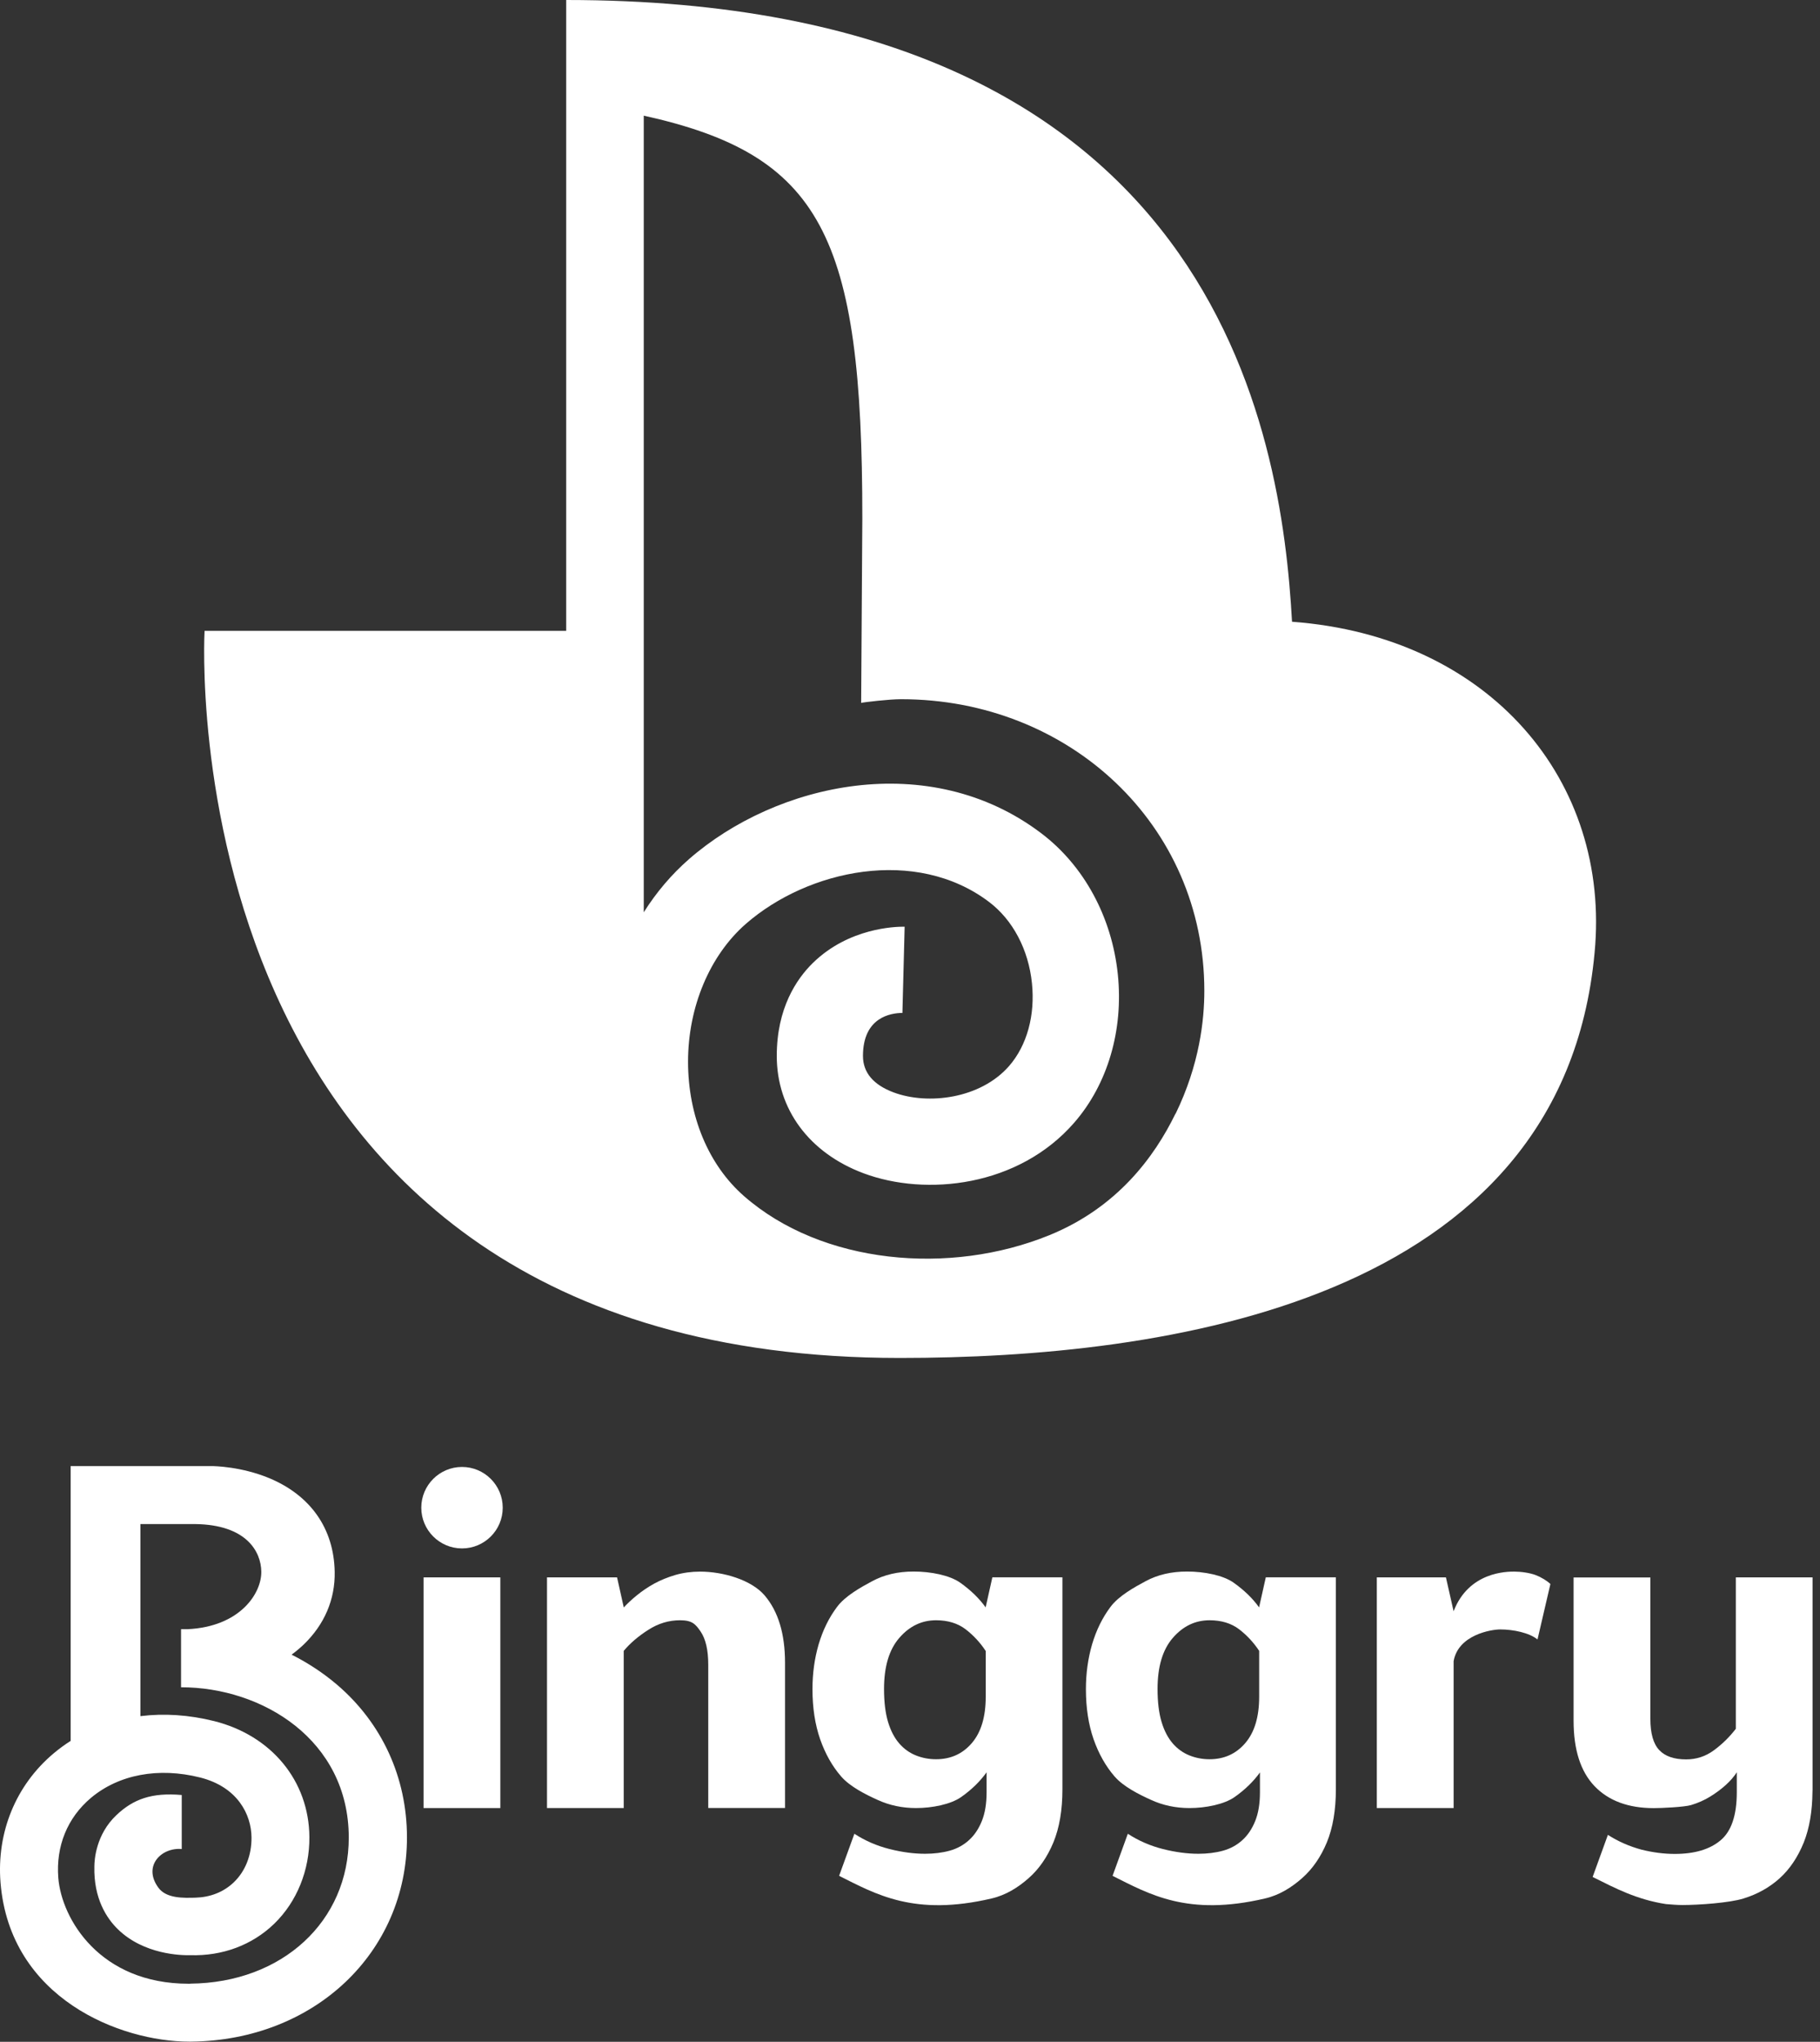 <svg width="107" height="120" viewBox="0 0 107 120" fill="none" xmlns="http://www.w3.org/2000/svg">
<rect x="0" y="0" width="107" height="120" fill="#333333" stroke="none"/>
<g id="i_logo_white" clip-path="url(#clip0_259_1008)">
<g id="Group 1908">
<g id="Group">
<path id="Vector" d="M75.96 36.541C75.346 25.5 71.581 0 33.287 0V6.964V37.076H12.027C12.027 37.076 9.586 79.809 52.901 79.809C68.419 79.809 91.832 76.611 93.747 56.002C94.714 45.923 87.615 37.406 75.965 36.541H75.96ZM69.107 65.453C67.862 68.01 65.667 70.976 61.692 72.594C55.839 74.979 48.326 74.31 43.742 70.297C41.65 68.466 40.451 65.588 40.451 62.399C40.451 59.186 41.72 56.165 43.84 54.305C47.499 51.106 53.849 49.749 58.154 53.013C59.549 54.072 60.465 55.807 60.669 57.782C60.865 59.67 60.377 61.441 59.331 62.645C57.648 64.579 54.556 64.956 52.538 64.203C51.344 63.756 50.735 63.036 50.735 62.059C50.735 59.786 52.366 59.535 53.054 59.531L53.129 56.643L53.185 54.463C53.185 54.463 53.152 54.463 53.129 54.463C52.636 54.463 49.907 54.528 47.796 56.588C46.825 57.536 45.667 59.256 45.667 62.059C45.667 65.184 47.573 67.759 50.767 68.954C54.444 70.33 59.884 69.749 63.161 65.974C65.123 63.715 66.058 60.539 65.718 57.262C65.37 53.901 63.733 50.879 61.223 48.977C54.621 43.97 45.625 46.02 40.507 50.493C39.475 51.395 38.582 52.45 37.847 53.617V6.797C48.271 9.103 50.707 13.803 50.697 30.474L50.628 41.311C50.776 41.269 52.278 41.093 52.975 41.093C62.859 41.093 70.804 48.475 70.804 58.229C70.804 59.926 70.53 62.552 69.112 65.463L69.107 65.453Z" fill="white"/>
</g>
<g id="Group_2">
<g id="Group_3">
<path id="Vector_2" d="M19.816 99.014C19.003 98.321 18.105 97.731 17.143 97.247C17.389 97.066 17.622 96.871 17.84 96.666C19.072 95.485 19.709 94.002 19.677 92.375C19.63 89.837 18.259 87.884 15.823 86.871C14.186 86.192 12.61 86.164 12.429 86.164H4.154V102.315C3.8 102.538 3.461 102.789 3.14 103.059C0.927 104.927 -0.203 107.689 0.03 110.636C0.579 117.47 7.092 119.99 11.132 119.99C11.16 119.99 11.192 119.99 11.22 119.99C18.473 119.92 23.935 114.76 23.926 107.977C23.921 104.463 22.461 101.273 19.811 99.009L19.816 99.014ZM11.192 116.587C11.16 116.587 11.127 116.587 11.09 116.587C5.874 116.587 3.624 112.784 3.428 110.371C3.28 108.507 3.958 106.838 5.339 105.671C6.976 104.291 9.319 103.849 11.769 104.467C13.977 105.025 14.777 106.652 14.786 107.991C14.795 109.032 14.428 109.967 13.754 110.618C13.136 111.213 12.341 111.506 11.49 111.529C10.788 111.548 9.779 111.585 9.309 110.939C8.38 109.665 9.491 108.563 10.685 108.67V105.495C8.923 105.341 7.836 105.736 6.841 106.68C5.637 107.819 5.548 109.311 5.548 109.697C5.502 111.576 6.269 112.738 6.924 113.379C8.454 114.876 10.658 114.923 11.178 114.909C13.075 114.969 14.828 114.314 16.12 113.063C17.454 111.771 18.207 109.911 18.189 107.954C18.161 104.672 15.967 101.999 12.591 101.152C11.108 100.781 9.644 100.688 8.254 100.86V89.572H11.476C14.507 89.609 15.348 91.208 15.362 92.366C15.381 93.649 14.107 95.606 11.025 95.75C10.899 95.75 10.769 95.75 10.644 95.75V99.163C15.418 99.163 20.495 102.254 20.504 107.986C20.513 112.919 16.59 116.536 11.178 116.582L11.192 116.587Z" fill="white"/>
<path id="Vector_3" d="M29.416 106.262H24.902V92.705H29.416V106.262Z" fill="white"/>
<path id="Vector_4" d="M36.673 106.262H32.159V92.706H36.278L36.673 94.472C36.878 94.249 37.134 94.007 37.445 93.756C37.752 93.505 38.096 93.273 38.468 93.068C38.84 92.864 39.258 92.696 39.714 92.561C40.169 92.431 40.653 92.366 41.16 92.366C42.489 92.366 44.163 92.836 44.958 93.77C45.753 94.705 46.153 96.025 46.153 97.727V106.257H41.639V97.838C41.639 96.978 41.49 96.327 41.188 95.885C40.89 95.448 40.69 95.225 39.979 95.225C39.323 95.225 38.7 95.411 38.115 95.788C37.524 96.164 37.045 96.574 36.669 97.025V106.257L36.673 106.262Z" fill="white"/>
<path id="Vector_5" d="M58.007 104.156C57.617 104.7 57.115 105.188 56.506 105.616C55.897 106.043 54.809 106.262 53.856 106.262C53.051 106.262 52.294 106.104 51.596 105.783C50.894 105.467 49.974 105.007 49.453 104.407C48.932 103.807 48.519 103.077 48.217 102.217C47.919 101.357 47.766 100.376 47.766 99.27C47.766 98.354 47.886 97.475 48.128 96.643C48.375 95.811 48.733 95.076 49.212 94.439C49.686 93.802 50.583 93.3 51.285 92.924C51.987 92.547 52.796 92.361 53.712 92.361C54.721 92.361 55.841 92.58 56.459 93.022C57.078 93.463 57.57 93.942 57.947 94.467L58.342 92.701H62.461V105.165C62.461 106.378 62.285 107.419 61.931 108.28C61.573 109.14 61.09 109.842 60.471 110.386C59.853 110.929 59.142 111.38 58.296 111.576C53.735 112.645 51.485 111.32 49.332 110.246L50.23 107.773C50.867 108.187 51.555 108.484 52.294 108.67C53.033 108.856 53.73 108.949 54.386 108.949C54.907 108.949 55.39 108.889 55.832 108.768C56.269 108.647 56.65 108.438 56.966 108.149C57.287 107.861 57.538 107.485 57.724 107.024C57.91 106.564 58.003 106.001 58.003 105.327V104.147L58.007 104.156ZM57.947 97.024C57.612 96.517 57.212 96.094 56.757 95.746C56.301 95.402 55.72 95.225 55.032 95.225C54.191 95.225 53.47 95.569 52.87 96.262C52.27 96.954 51.973 97.954 51.973 99.265C51.973 100.032 52.052 100.678 52.21 101.204C52.368 101.729 52.591 102.147 52.87 102.468C53.149 102.789 53.479 103.021 53.851 103.17C54.223 103.319 54.618 103.393 55.032 103.393C55.892 103.393 56.594 103.077 57.138 102.44C57.682 101.803 57.952 100.897 57.952 99.721V97.024H57.947Z" fill="white"/>
<path id="Vector_6" d="M74.084 104.156C73.693 104.7 73.191 105.188 72.582 105.616C71.973 106.043 70.885 106.262 69.932 106.262C69.128 106.262 68.37 106.104 67.673 105.783C66.971 105.467 66.05 105.007 65.529 104.407C65.009 103.807 64.595 103.077 64.293 102.217C63.995 101.357 63.842 100.376 63.842 99.27C63.842 98.354 63.963 97.475 64.204 96.643C64.451 95.811 64.809 95.076 65.288 94.439C65.762 93.802 66.659 93.3 67.361 92.924C68.063 92.547 68.872 92.361 69.788 92.361C70.797 92.361 71.917 92.58 72.535 93.022C73.154 93.463 73.647 93.942 74.023 94.467L74.418 92.701H78.537V105.165C78.537 106.378 78.361 107.419 78.007 108.28C77.649 109.14 77.166 109.842 76.547 110.386C75.929 110.929 75.218 111.38 74.372 111.576C69.811 112.645 67.561 111.32 65.409 110.246L66.306 107.773C66.943 108.187 67.631 108.484 68.365 108.67C69.105 108.856 69.802 108.949 70.457 108.949C70.978 108.949 71.462 108.889 71.903 108.768C72.34 108.647 72.721 108.438 73.037 108.149C73.358 107.861 73.609 107.485 73.795 107.024C73.981 106.564 74.074 106.001 74.074 105.327V104.147L74.084 104.156ZM74.028 97.024C73.693 96.517 73.293 96.094 72.838 95.746C72.382 95.402 71.801 95.225 71.113 95.225C70.271 95.225 69.551 95.569 68.951 96.262C68.351 96.954 68.054 97.954 68.054 99.265C68.054 100.032 68.133 100.678 68.291 101.204C68.449 101.729 68.672 102.147 68.951 102.468C69.23 102.789 69.56 103.021 69.932 103.17C70.304 103.319 70.699 103.393 71.108 103.393C71.968 103.393 72.67 103.077 73.214 102.44C73.758 101.803 74.028 100.897 74.028 99.721V97.024Z" fill="white"/>
<path id="Vector_7" d="M85.46 94.694C86.357 92.365 88.598 92.365 89.03 92.365C89.42 92.365 89.946 92.435 90.294 92.574C90.638 92.714 90.927 92.886 91.15 93.095L90.392 96.354C89.909 95.959 88.965 95.764 88.198 95.764C87.691 95.764 85.734 96.07 85.46 97.628V106.261H80.945V92.705H85.008L85.46 94.699V94.694Z" fill="white"/>
</g>
<path id="Vector_8" d="M102.052 92.705V101.603C101.676 102.091 101.248 102.51 100.76 102.868C100.272 103.226 99.733 103.402 99.133 103.402C98.422 103.402 97.892 103.221 97.548 102.854C97.204 102.491 97.027 101.878 97.027 101.017V92.71H92.513V101.129C92.513 102.831 92.922 104.114 93.745 104.974C94.568 105.834 95.73 106.266 97.227 106.266C97.678 106.266 99.021 106.206 99.426 106.085C99.826 105.964 100.197 105.801 100.537 105.592C100.872 105.388 101.178 105.16 101.448 104.918C101.718 104.676 101.941 104.421 102.108 104.16V105.336C102.108 106.685 101.792 107.624 101.155 108.158C100.518 108.693 99.621 108.958 98.459 108.958C97.831 108.958 97.19 108.874 96.525 108.712C95.814 108.521 95.144 108.233 94.53 107.838L93.633 110.311C93.661 110.325 93.689 110.339 93.717 110.353C94.944 110.966 96.223 111.64 97.938 111.905C98.259 111.929 98.575 111.961 98.91 111.961C99.863 111.961 101.671 111.836 102.494 111.58C103.317 111.329 104.028 110.929 104.628 110.39C105.228 109.846 105.697 109.144 106.046 108.284C106.376 107.456 106.548 106.457 106.557 105.304C106.557 105.257 106.562 105.216 106.562 105.169V92.705H102.048H102.052Z" fill="white"/>
<path id="Vector_9" d="M29.556 88.609C29.556 89.934 28.482 91.003 27.162 91.003C25.841 91.003 24.768 89.929 24.768 88.609C24.768 87.289 25.841 86.215 27.162 86.215C28.482 86.215 29.556 87.289 29.556 88.609Z" fill="white"/>
</g>
</g>
</g>
<defs>
<clipPath id="clip0_259_1008">
<rect width="107" height="120" fill="white"/>
</clipPath>
</defs>
</svg>

